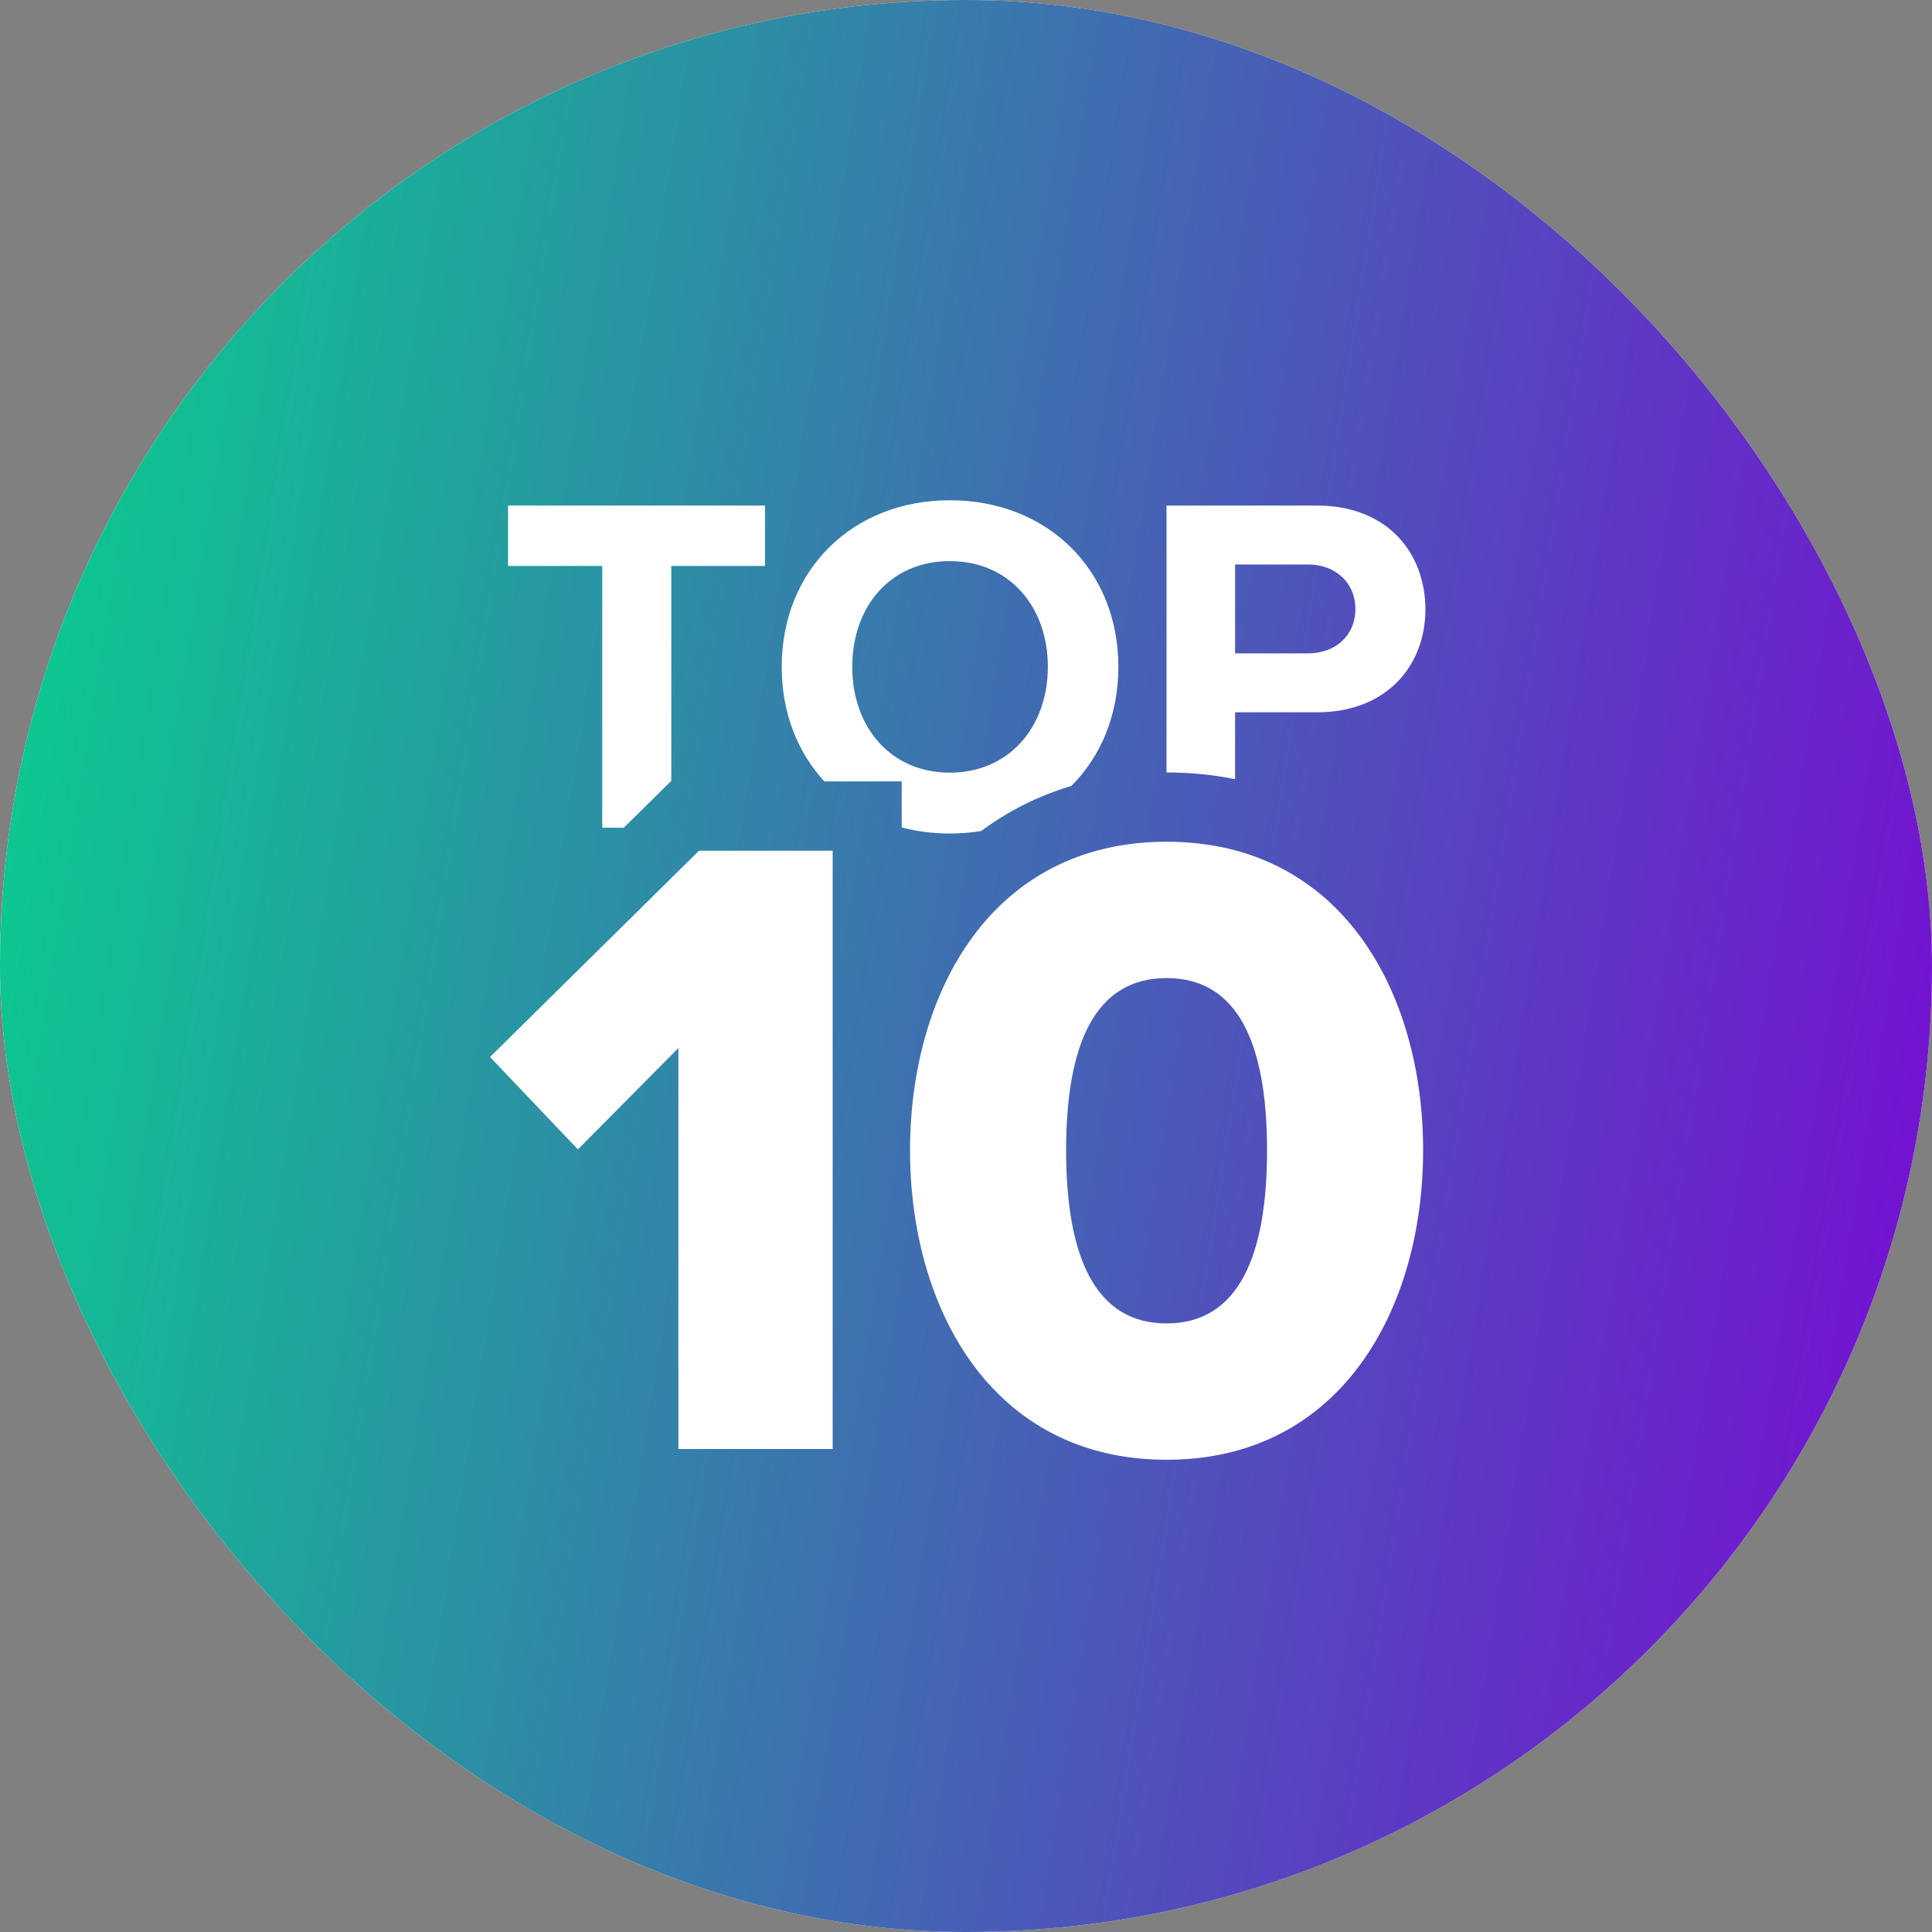 <?xml version="1.0" encoding="UTF-8"?>
<svg xmlns="http://www.w3.org/2000/svg" width="112" height="112" viewBox="0 0 112 112" fill="none">
  <rect x="0" y="0" width="112" height="112" fill="#808080" stroke="none"/>
  <g clip-path="url(#clip0_3_87)">
    <rect width="112" height="112" rx="56" fill="white"></rect>
    <path d="M112 0H0V112H112V0Z" fill="url(#paint0_linear_3_87)"></path>
    <path d="M48.27 84V49.316H40.523L28.407 61.276L33.502 66.632L39.327 60.756V84H48.27ZM52.756 66.684C52.756 75.836 57.488 84.624 67.628 84.624C77.768 84.624 82.5 75.836 82.5 66.684C82.5 57.532 77.768 48.796 67.628 48.796C57.488 48.796 52.756 57.532 52.756 66.684ZM73.452 66.684C73.452 72.82 71.788 76.72 67.628 76.72C63.468 76.72 61.804 72.82 61.804 66.684C61.804 60.548 63.468 56.7 67.628 56.7C71.788 56.7 73.452 60.548 73.452 66.684Z" fill="white"></path>
    <path fill-rule="evenodd" clip-rule="evenodd" d="M36.162 47.984H34.912V32.808H29.452V29.308H44.348V32.808H38.916V45.3H38.881L37.713 46.453L36.162 47.984ZM71.6 45.171V41.292H76.36C80.392 41.292 82.632 38.576 82.632 35.328C82.632 32.052 80.42 29.308 76.36 29.308H67.624V44.78C67.625 44.78 67.627 44.78 67.629 44.78C69.024 44.78 70.349 44.915 71.6 45.171ZM62.11 45.56C63.821 43.851 64.833 41.452 64.833 38.66C64.833 33.032 60.717 29 55.061 29C49.433 29 45.317 33.032 45.317 38.66C45.317 41.313 46.232 43.611 47.789 45.3H48.271H52.271V47.966C53.146 48.198 54.081 48.32 55.061 48.32C55.687 48.32 56.294 48.271 56.879 48.175C58.415 47.035 60.162 46.143 62.11 45.56ZM55.061 44.792C58.505 44.792 60.745 42.132 60.745 38.66C60.745 35.16 58.505 32.528 55.061 32.528C51.617 32.528 49.405 35.16 49.405 38.66C49.405 42.132 51.617 44.792 55.061 44.792ZM75.828 37.876C77.396 37.876 78.572 36.868 78.572 35.3C78.572 33.76 77.396 32.724 75.828 32.724H71.6V37.876H75.828Z" fill="white"></path>
  </g>
  <defs>
    <linearGradient id="paint0_linear_3_87" x1="-5.695" y1="2.68471e-06" x2="126.362" y2="20.794" gradientUnits="userSpaceOnUse">
      <stop stop-color="#00DC89"></stop>
      <stop offset="1" stop-color="#7A07D5"></stop>
    </linearGradient>
    <clipPath id="clip0_3_87">
      <rect width="112" height="112" rx="56" fill="white"></rect>
    </clipPath>
  </defs>
</svg>
